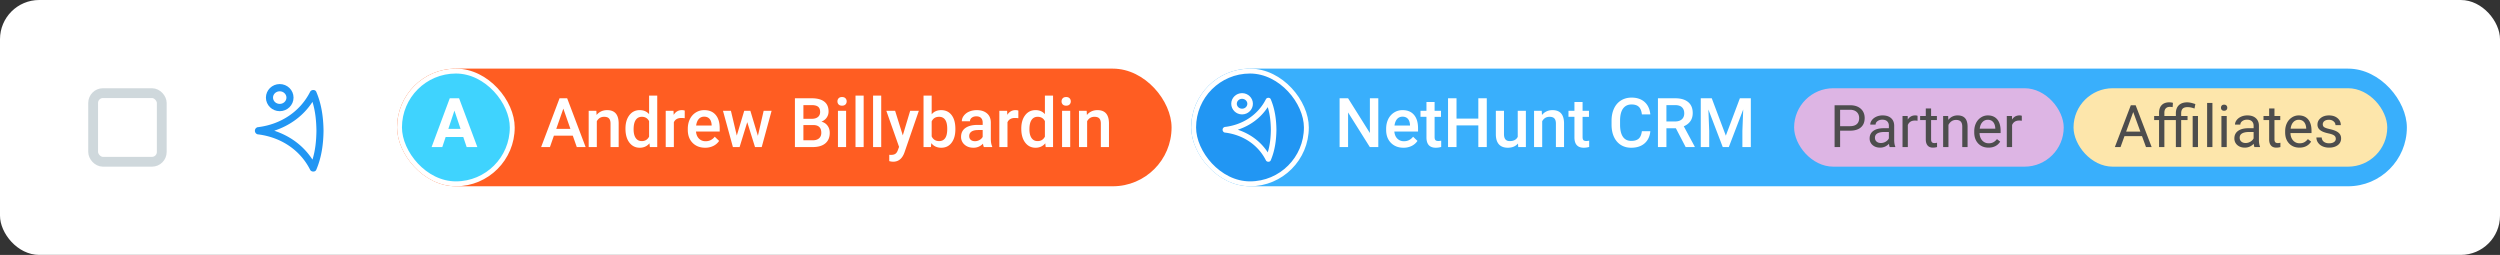 <svg width="510" height="52" viewBox="0 0 510 52" fill="none" xmlns="http://www.w3.org/2000/svg"><rect x="0" y="0" width="510" height="52" fill="#333333" stroke="none"/><rect width="510" height="52" rx="8" fill="#fff"/><rect x="19" y="19" width="14" height="14" rx="2" stroke="#CFD8DC" stroke-width="2"/><path d="M57.065 22.681c-1.554 0-2.818-1.241-2.818-2.77 0-1.521 1.264-2.763 2.818-2.763 1.553 0 2.817 1.242 2.817 2.762 0 1.53-1.264 2.771-2.817 2.771Zm0-4.058c-.755 0-1.37.576-1.37 1.287s.615 1.287 1.37 1.287c.755 0 1.369-.576 1.369-1.287 0-.702-.614-1.287-1.37-1.287Z" fill="#2196F3"/><path d="M66 26.667c-.035-2.735-.404-5.425-1.483-7.945-.22-.503-1.019-.458-1.247 0-2.098 4.148-6.074 6.632-10.533 7.207h-.009a.736.736 0 0 0-.728.747c0 .414.325.747.728.747 4.468.576 8.453 3.068 10.542 7.216.228.459 1.027.504 1.247 0 1.08-2.52 1.448-5.21 1.483-7.945V26.667Zm-1.448.018c-.027 1.989-.22 3.986-.808 5.876-1.86-2.88-4.626-4.85-7.794-5.894 3.16-1.043 5.925-3.005 7.794-5.884.588 1.89.781 3.887.808 5.875V26.685Z" fill="#2196F3"/><rect x="243" y="14" width="248" height="24" rx="12" fill="#39AFFC"/><rect x="243.5" y="14.5" width="23" height="23" rx="11.5" fill="#2196F3" stroke="#fff"/><path d="M253.382 23.34c-1.218 0-2.209-.974-2.209-2.174 0-1.192.991-2.166 2.209-2.166 1.219 0 2.21.974 2.21 2.166 0 1.2-.991 2.173-2.21 2.173Zm0-3.183c-.592 0-1.073.452-1.073 1.01 0 .557.481 1.008 1.073 1.008s1.074-.451 1.074-1.009c0-.55-.482-1.009-1.074-1.009Z" fill="#fff"/><path d="M260.39 26.465c-.028-2.145-.317-4.255-1.164-6.23-.172-.395-.798-.36-.977 0-1.645 3.252-4.763 5.2-8.26 5.651h-.007a.577.577 0 0 0-.571.586c0 .325.254.586.571.586 3.504.451 6.629 2.406 8.267 5.659.179.36.805.395.977 0 .847-1.976 1.136-4.086 1.164-6.23v-.022Zm-1.136.014c-.021 1.56-.172 3.126-.633 4.608-1.46-2.258-3.628-3.803-6.113-4.622 2.478-.819 4.646-2.357 6.113-4.614.461 1.481.612 3.048.633 4.607v.021Z" fill="#fff"/><rect x="366" y="18" width="55" height="16" rx="8" fill="#DDB5E4"/><path d="M375.382 26.66V30h-1.125v-8.531h3.146c.934 0 1.664.238 2.192.715.531.476.797 1.107.797 1.892 0 .828-.26 1.467-.78 1.916-.515.445-1.256.668-2.22.668h-2.01Zm0-.92h2.021c.602 0 1.063-.14 1.383-.422.32-.285.481-.695.481-1.23 0-.508-.161-.914-.481-1.219-.32-.305-.76-.463-1.318-.474h-2.086v3.345ZM385.501 30c-.063-.125-.113-.348-.152-.668-.504.523-1.106.785-1.805.785-.625 0-1.139-.176-1.541-.527a1.726 1.726 0 0 1-.598-1.348c0-.66.25-1.172.75-1.535.504-.367 1.211-.55 2.121-.55h1.055v-.499c0-.379-.113-.68-.34-.902-.226-.227-.56-.34-1.002-.34-.386 0-.711.098-.972.293-.262.195-.393.432-.393.709h-1.09c0-.316.112-.621.334-.914.227-.297.531-.531.914-.703a3.098 3.098 0 0 1 1.272-.258c.73 0 1.302.184 1.717.55.414.364.628.866.644 1.507v2.918c0 .582.074 1.044.223 1.388V30h-1.137Zm-1.799-.826c.34 0 .662-.088.967-.264.305-.176.525-.404.662-.685v-1.301h-.85c-1.328 0-1.992.389-1.992 1.166 0 .34.114.605.34.797.227.191.518.287.873.287Zm7.477-4.541a3.254 3.254 0 0 0-.533-.041c-.711 0-1.194.303-1.448.908V30h-1.084v-6.34h1.055l.018.733c.355-.567.859-.85 1.511-.85.211 0 .371.027.481.082v1.008Zm2.765-2.508v1.535h1.184v.838h-1.184v3.932c0 .254.053.445.159.574.105.125.285.187.539.187.125 0 .296-.023.515-.07V30a3.14 3.14 0 0 1-.832.117c-.484 0-.849-.146-1.096-.44-.246-.292-.369-.708-.369-1.247v-3.932h-1.154v-.838h1.154v-1.535h1.084Zm3.481 1.535.035.797c.484-.61 1.117-.914 1.898-.914 1.34 0 2.016.756 2.028 2.268V30h-1.084v-4.195c-.004-.457-.11-.795-.317-1.014-.203-.219-.521-.328-.955-.328-.351 0-.66.094-.926.281a1.92 1.92 0 0 0-.621.738V30h-1.084v-6.34h1.026Zm8.226 6.457c-.859 0-1.558-.281-2.097-.844-.539-.566-.809-1.322-.809-2.267v-.2c0-.628.119-1.189.358-1.681a2.817 2.817 0 0 1 1.007-1.16 2.539 2.539 0 0 1 1.407-.422c.824 0 1.464.271 1.921.814.458.543.686 1.32.686 2.332v.452h-4.295c.016.625.197 1.13.545 1.517.352.383.797.574 1.336.574.383 0 .707-.078.973-.234.265-.156.498-.363.697-.621l.662.516c-.531.816-1.328 1.224-2.391 1.224Zm-.134-5.683c-.438 0-.805.16-1.102.48-.297.316-.48.762-.551 1.336h3.176v-.082c-.031-.55-.18-.977-.445-1.277-.266-.305-.625-.457-1.078-.457Zm6.931.199a3.254 3.254 0 0 0-.533-.041c-.711 0-1.193.303-1.447.908V30h-1.084v-6.34h1.054l.018.733c.356-.567.859-.85 1.512-.85.211 0 .371.027.48.082v1.008Z" fill="#4D4D4D"/><rect x="423" y="18" width="64" height="16" rx="8" fill="#FDE6AB"/><path d="M436.968 27.773h-3.574L432.591 30h-1.16l3.257-8.531h.985L438.937 30h-1.155l-.814-2.227Zm-3.235-.925h2.901l-1.453-3.99-1.448 3.99ZM440.448 30v-5.502h-1.002v-.838h1.002v-.65c0-.68.182-1.205.545-1.576.363-.372.877-.557 1.541-.557.25 0 .498.033.744.1l-.058.878a3.114 3.114 0 0 0-.586-.052c-.352 0-.623.103-.815.31-.191.203-.287.496-.287.88v.667h2.344v-.539c0-.707.201-1.258.603-1.652.407-.395.979-.592 1.717-.592.438 0 .991.12 1.658.357l-.181.914a3.768 3.768 0 0 0-1.401-.293c-.464 0-.8.104-1.007.311-.203.207-.305.521-.305.943v.551h1.301v.838h-1.301V30h-1.084v-5.502h-2.344V30h-1.084Zm7.94 0h-1.084v-6.34h1.084V30Zm2.947 0h-1.084v-9h1.084v9Zm2.918 0h-1.084v-6.34h1.084V30Zm-1.172-8.021c0-.176.053-.325.158-.446.11-.12.27-.181.481-.181.211 0 .371.06.48.181.11.121.164.27.164.445a.617.617 0 0 1-.164.44c-.109.117-.269.176-.48.176-.211 0-.371-.059-.481-.176a.635.635 0 0 1-.158-.44ZM459.907 30c-.062-.125-.113-.348-.152-.668-.504.523-1.106.785-1.805.785-.625 0-1.138-.176-1.541-.527a1.729 1.729 0 0 1-.597-1.348c0-.66.25-1.172.75-1.535.503-.367 1.21-.55 2.121-.55h1.054v-.499c0-.379-.113-.68-.34-.902-.226-.227-.56-.34-1.001-.34-.387 0-.711.098-.973.293-.262.195-.393.432-.393.709h-1.09c0-.316.112-.621.334-.914.227-.297.532-.531.914-.703a3.098 3.098 0 0 1 1.272-.258c.73 0 1.303.184 1.717.55.414.364.629.866.644 1.507v2.918c0 .582.075 1.044.223 1.388V30h-1.137Zm-1.799-.826c.34 0 .663-.088.967-.264.305-.176.526-.404.662-.685v-1.301h-.849c-1.328 0-1.992.389-1.992 1.166 0 .34.113.605.339.797.227.191.518.287.873.287Zm5.883-7.049v1.535h1.184v.838h-1.184v3.932c0 .254.053.445.158.574.106.125.286.187.539.187.125 0 .297-.023.516-.07V30a3.14 3.14 0 0 1-.832.117c-.484 0-.85-.146-1.096-.44-.246-.292-.369-.708-.369-1.247v-3.932h-1.154v-.838h1.154v-1.535h1.084Zm5.086 7.992c-.859 0-1.558-.281-2.098-.844-.539-.566-.808-1.322-.808-2.267v-.2c0-.628.119-1.189.357-1.681a2.819 2.819 0 0 1 1.008-1.16 2.536 2.536 0 0 1 1.406-.422c.825 0 1.465.271 1.922.814.457.543.686 1.32.686 2.332v.452h-4.295c.016.625.197 1.13.545 1.517.351.383.797.574 1.336.574.383 0 .707-.078.972-.234.266-.156.498-.363.698-.621l.662.516c-.531.816-1.328 1.224-2.391 1.224Zm-.135-5.683c-.437 0-.804.16-1.101.48-.297.316-.481.762-.551 1.336h3.176v-.082c-.031-.55-.18-.977-.445-1.277-.266-.305-.625-.457-1.079-.457Zm7.559 3.884c0-.293-.111-.52-.334-.68-.219-.163-.604-.304-1.154-.421-.547-.117-.983-.258-1.307-.422-.32-.164-.559-.36-.715-.586a1.417 1.417 0 0 1-.228-.809c0-.52.218-.959.656-1.318.441-.36 1.004-.539 1.687-.539.719 0 1.301.186 1.747.557.449.37.673.845.673 1.423h-1.089c0-.296-.127-.552-.381-.767-.25-.215-.567-.322-.95-.322-.394 0-.703.085-.925.257a.81.81 0 0 0-.334.674c0 .262.103.46.31.592.207.133.58.26 1.119.38.543.122.983.267 1.319.434.336.168.584.372.744.61.164.234.246.521.246.861a1.63 1.63 0 0 1-.68 1.365c-.453.34-1.041.51-1.763.51-.508 0-.957-.09-1.348-.27a2.222 2.222 0 0 1-.92-.75 1.838 1.838 0 0 1-.328-1.048h1.084c.019.363.164.652.433.867.274.211.633.316 1.079.316.41 0 .738-.082.984-.246.25-.168.375-.39.375-.668Z" fill="#4D4D4D"/><path d="M281.174 30h-1.73l-4.436-7.061V30h-1.73v-9.953h1.73l4.45 7.089v-7.09h1.716V30Zm5.14.137c-1.052 0-1.907-.33-2.563-.992-.652-.665-.978-1.549-.978-2.652v-.205c0-.738.142-1.397.424-1.976a3.27 3.27 0 0 1 1.203-1.36 3.175 3.175 0 0 1 1.723-.485c1.007 0 1.784.321 2.331.964.552.642.827 1.551.827 2.727v.67h-4.833c.05.61.253 1.094.609 1.45.36.355.811.533 1.353.533.761 0 1.381-.308 1.86-.923l.895.854a3.013 3.013 0 0 1-1.189 1.032 3.724 3.724 0 0 1-1.662.363Zm-.198-6.337c-.456 0-.825.16-1.107.478-.278.32-.456.764-.533 1.333h3.165v-.123c-.037-.556-.185-.975-.445-1.258-.259-.287-.62-.43-1.08-.43Zm6.542-2.994v1.797h1.306v1.231h-1.306v4.129c0 .282.055.488.164.615.114.123.315.185.602.185.191 0 .385-.023.581-.069v1.286a4.092 4.092 0 0 1-1.094.157c-1.276 0-1.914-.704-1.914-2.113v-4.19h-1.217v-1.23h1.217v-1.798h1.661ZM303.302 30h-1.723v-4.423h-4.45V30h-1.73v-9.953h1.73v4.142h4.45v-4.142h1.723V30Zm6.371-.725c-.488.575-1.18.862-2.078.862-.802 0-1.411-.235-1.825-.704-.411-.47-.616-1.149-.616-2.038v-4.791h1.661v4.771c0 .939.39 1.408 1.169 1.408.807 0 1.352-.29 1.634-.868v-5.311h1.661V30h-1.565l-.041-.725Zm4.84-6.671.048.854c.546-.66 1.264-.991 2.153-.991 1.54 0 2.324.882 2.351 2.645V30h-1.661v-4.792c0-.47-.102-.816-.307-1.04-.201-.227-.531-.34-.992-.34-.669 0-1.168.302-1.497.908V30h-1.661v-7.396h1.566Zm8.333-1.798v1.797h1.305v1.231h-1.305v4.129c0 .282.054.488.164.615.114.123.314.185.601.185.192 0 .385-.023.581-.069v1.286a4.085 4.085 0 0 1-1.093.157c-1.276 0-1.914-.704-1.914-2.113v-4.19h-1.217v-1.23h1.217v-1.798h1.661Zm13.822 5.954c-.1 1.062-.492 1.891-1.176 2.488-.683.592-1.593.889-2.727.889-.793 0-1.493-.187-2.099-.56-.602-.38-1.066-.915-1.395-1.607-.328-.693-.499-1.497-.512-2.413v-.93c0-.939.166-1.766.499-2.482.332-.715.809-1.266 1.429-1.654.624-.387 1.344-.58 2.16-.58 1.098 0 1.982.298 2.652.895.67.597 1.06 1.44 1.169 2.529h-1.723c-.082-.716-.291-1.23-.629-1.545-.332-.319-.822-.479-1.469-.479-.752 0-1.331.276-1.737.828-.401.547-.606 1.35-.615 2.413v.882c0 1.075.192 1.895.574 2.46.388.566.953.848 1.696.848.679 0 1.189-.152 1.531-.458.342-.305.558-.813.649-1.524h1.723Zm5.209-.595h-1.928V30h-1.729v-9.953h3.5c1.148 0 2.035.257 2.659.772.624.515.936 1.26.936 2.236 0 .665-.161 1.223-.485 1.675-.319.446-.766.79-1.34 1.032l2.236 4.15V30h-1.853l-1.996-3.835Zm-1.928-1.388h1.778c.583 0 1.039-.146 1.367-.437.328-.296.492-.7.492-1.21 0-.533-.153-.946-.458-1.237-.301-.292-.752-.442-1.354-.452h-1.825v3.336Zm9.249-4.73 2.871 7.629 2.865-7.63h2.235V30h-1.723v-3.281l.171-4.389-2.939 7.67h-1.238l-2.932-7.663.171 4.382V30h-1.723v-9.953h2.242Z" fill="#fff"/><rect x="81" y="14" width="158" height="24" rx="12" fill="#FF5D22"/><rect x="81.5" y="14.5" width="23" height="23" rx="11.5" fill="#3FD3FE" stroke="#fff"/><path d="M94.508 27.95h-3.596L90.228 30h-2.18l3.705-9.953h1.9L97.38 30h-2.18l-.691-2.05Zm-3.042-1.662h2.488l-1.25-3.726-1.238 3.726ZM116.85 27.683h-3.856L112.188 30h-1.798l3.759-9.953h1.552L119.468 30h-1.805l-.813-2.317Zm-3.371-1.395h2.885l-1.442-4.129-1.443 4.13Zm8.176-3.684.048.854c.547-.66 1.265-.991 2.153-.991 1.541 0 2.325.882 2.352 2.645V30h-1.661v-4.792c0-.47-.103-.816-.308-1.04-.2-.227-.531-.34-.991-.34-.67 0-1.169.302-1.497.908V30h-1.661v-7.396h1.565Zm5.941 3.643c0-1.14.264-2.053.793-2.741.528-.693 1.237-1.04 2.126-1.04.784 0 1.417.274 1.9.821V19.5h1.661V30h-1.504l-.082-.766c-.497.602-1.16.903-1.989.903-.866 0-1.568-.349-2.105-1.046-.534-.697-.8-1.645-.8-2.844Zm1.661.144c0 .752.143 1.34.431 1.763.291.42.704.63 1.237.63.679 0 1.176-.304 1.49-.91v-3.158c-.305-.593-.797-.889-1.477-.889-.537 0-.952.214-1.244.643-.291.424-.437 1.064-.437 1.92Zm10.425-2.27a4.115 4.115 0 0 0-.677-.055c-.761 0-1.274.292-1.538.875V30h-1.661v-7.396h1.586l.041.827c.401-.643.957-.964 1.668-.964.237 0 .433.032.587.096l-.006 1.558Zm4.17 6.016c-1.053 0-1.908-.33-2.564-.992-.652-.665-.977-1.549-.977-2.652v-.205c0-.738.141-1.397.423-1.976a3.272 3.272 0 0 1 1.204-1.36 3.169 3.169 0 0 1 1.722-.485c1.007 0 1.784.321 2.331.964.552.642.827 1.551.827 2.727v.67h-4.833c.05.61.253 1.094.609 1.45.36.355.811.533 1.353.533.761 0 1.381-.308 1.86-.923l.895.854a3.013 3.013 0 0 1-1.189 1.032 3.72 3.72 0 0 1-1.661.363Zm-.199-6.337c-.455 0-.825.16-1.107.478-.278.32-.456.764-.533 1.333h3.165v-.123c-.037-.556-.185-.975-.445-1.258-.259-.287-.619-.43-1.08-.43Zm10.958 3.91 1.176-5.107h1.62L155.391 30h-1.368l-1.585-5.08-1.559 5.08h-1.367l-2.024-7.396h1.62l1.197 5.051 1.517-5.052h1.251l1.538 5.107Zm7.554 2.29v-9.953h3.411c1.126 0 1.983.226 2.57.677.588.45.882 1.123.882 2.016 0 .456-.123.866-.369 1.23-.246.365-.606.648-1.08.848.538.146.953.422 1.244.827.296.402.445.885.445 1.45 0 .934-.301 1.652-.903 2.153-.597.501-1.454.752-2.57.752h-3.63Zm1.73-4.491v3.11h1.92c.543 0 .967-.134 1.272-.403.305-.27.458-.643.458-1.121 0-1.035-.529-1.563-1.586-1.586h-2.064Zm0-1.272h1.695c.538 0 .957-.12 1.258-.362.305-.246.458-.592.458-1.04 0-.491-.142-.847-.424-1.066-.278-.218-.713-.328-1.306-.328h-1.681v2.796ZM172.604 30h-1.662v-7.396h1.662V30Zm-1.764-9.317a.89.89 0 0 1 .239-.636c.164-.169.397-.253.697-.253.301 0 .534.084.698.253.164.168.246.38.246.636 0 .25-.082.46-.246.628-.164.165-.397.247-.698.247-.3 0-.533-.082-.697-.247a.882.882 0 0 1-.239-.628ZM176.186 30h-1.662V19.5h1.662V30Zm3.582 0h-1.662V19.5h1.662V30Zm4.402-2.379 1.504-5.017h1.77l-2.939 8.517c-.451 1.244-1.217 1.866-2.297 1.866-.242 0-.508-.04-.8-.123V31.58l.315.02c.419 0 .733-.077.943-.232.214-.15.383-.405.506-.765l.239-.636-2.598-7.363h1.791l1.566 5.018Zm10.726-1.244c0 1.148-.258 2.062-.773 2.741-.51.68-1.214 1.019-2.112 1.019-.866 0-1.541-.313-2.024-.937l-.082.8h-1.504V19.5h1.661v3.814c.479-.565 1.124-.847 1.935-.847.902 0 1.611.335 2.126 1.005.515.67.773 1.606.773 2.81v.095Zm-1.662-.144c0-.802-.141-1.403-.423-1.804-.283-.401-.693-.602-1.231-.602-.72 0-1.226.315-1.518.943v3.05c.297.642.807.963 1.532.963.519 0 .92-.194 1.203-.58.282-.388.428-.974.437-1.758v-.212ZM200.713 30c-.073-.141-.137-.371-.192-.69a2.583 2.583 0 0 1-1.941.827c-.743 0-1.349-.212-1.818-.636a2.032 2.032 0 0 1-.704-1.572c0-.789.291-1.392.875-1.812.588-.424 1.426-.636 2.515-.636h1.019v-.485c0-.383-.107-.688-.321-.916-.215-.232-.541-.349-.978-.349-.378 0-.688.096-.93.288a.87.87 0 0 0-.362.717h-1.661c0-.405.134-.784.403-1.134a2.68 2.68 0 0 1 1.094-.834c.465-.2.982-.301 1.552-.301.866 0 1.556.219 2.071.656.515.433.779 1.044.793 1.832v3.336c0 .665.093 1.196.28 1.593V30h-1.695Zm-1.825-1.196c.328 0 .635-.08.923-.24.291-.16.51-.373.656-.642v-1.395h-.896c-.615 0-1.078.107-1.387.322-.31.214-.465.517-.465.909 0 .319.105.574.314.765.214.187.499.28.855.28Zm8.852-4.683a4.106 4.106 0 0 0-.677-.055c-.761 0-1.273.292-1.538.875V30h-1.661v-7.396h1.586l.041.827c.401-.643.957-.964 1.668-.964.237 0 .433.032.588.096l-.007 1.558Zm.602 2.126c0-1.14.264-2.053.793-2.741.528-.693 1.237-1.04 2.126-1.04.784 0 1.417.274 1.9.821V19.5h1.661V30h-1.504l-.082-.766c-.496.602-1.16.903-1.989.903-.866 0-1.568-.349-2.105-1.046-.534-.697-.8-1.645-.8-2.844Zm1.661.144c0 .752.143 1.34.431 1.763.291.42.704.63 1.237.63.679 0 1.176-.304 1.49-.91v-3.158c-.305-.593-.797-.889-1.476-.889-.538 0-.953.214-1.245.643-.291.424-.437 1.064-.437 1.92ZM218.322 30h-1.661v-7.396h1.661V30Zm-1.763-9.317c0-.256.079-.468.239-.636.164-.169.396-.253.697-.253.301 0 .533.084.697.253.164.168.246.38.246.636 0 .25-.082.46-.246.628-.164.165-.396.247-.697.247-.301 0-.533-.082-.697-.247a.877.877 0 0 1-.239-.628Zm5.12 1.92.048.855c.546-.66 1.264-.991 2.153-.991 1.54 0 2.324.882 2.351 2.645V30h-1.661v-4.792c0-.47-.102-.816-.307-1.04-.201-.227-.531-.34-.992-.34-.669 0-1.168.302-1.497.908V30h-1.661v-7.396h1.566Z" fill="#fff"/></svg>